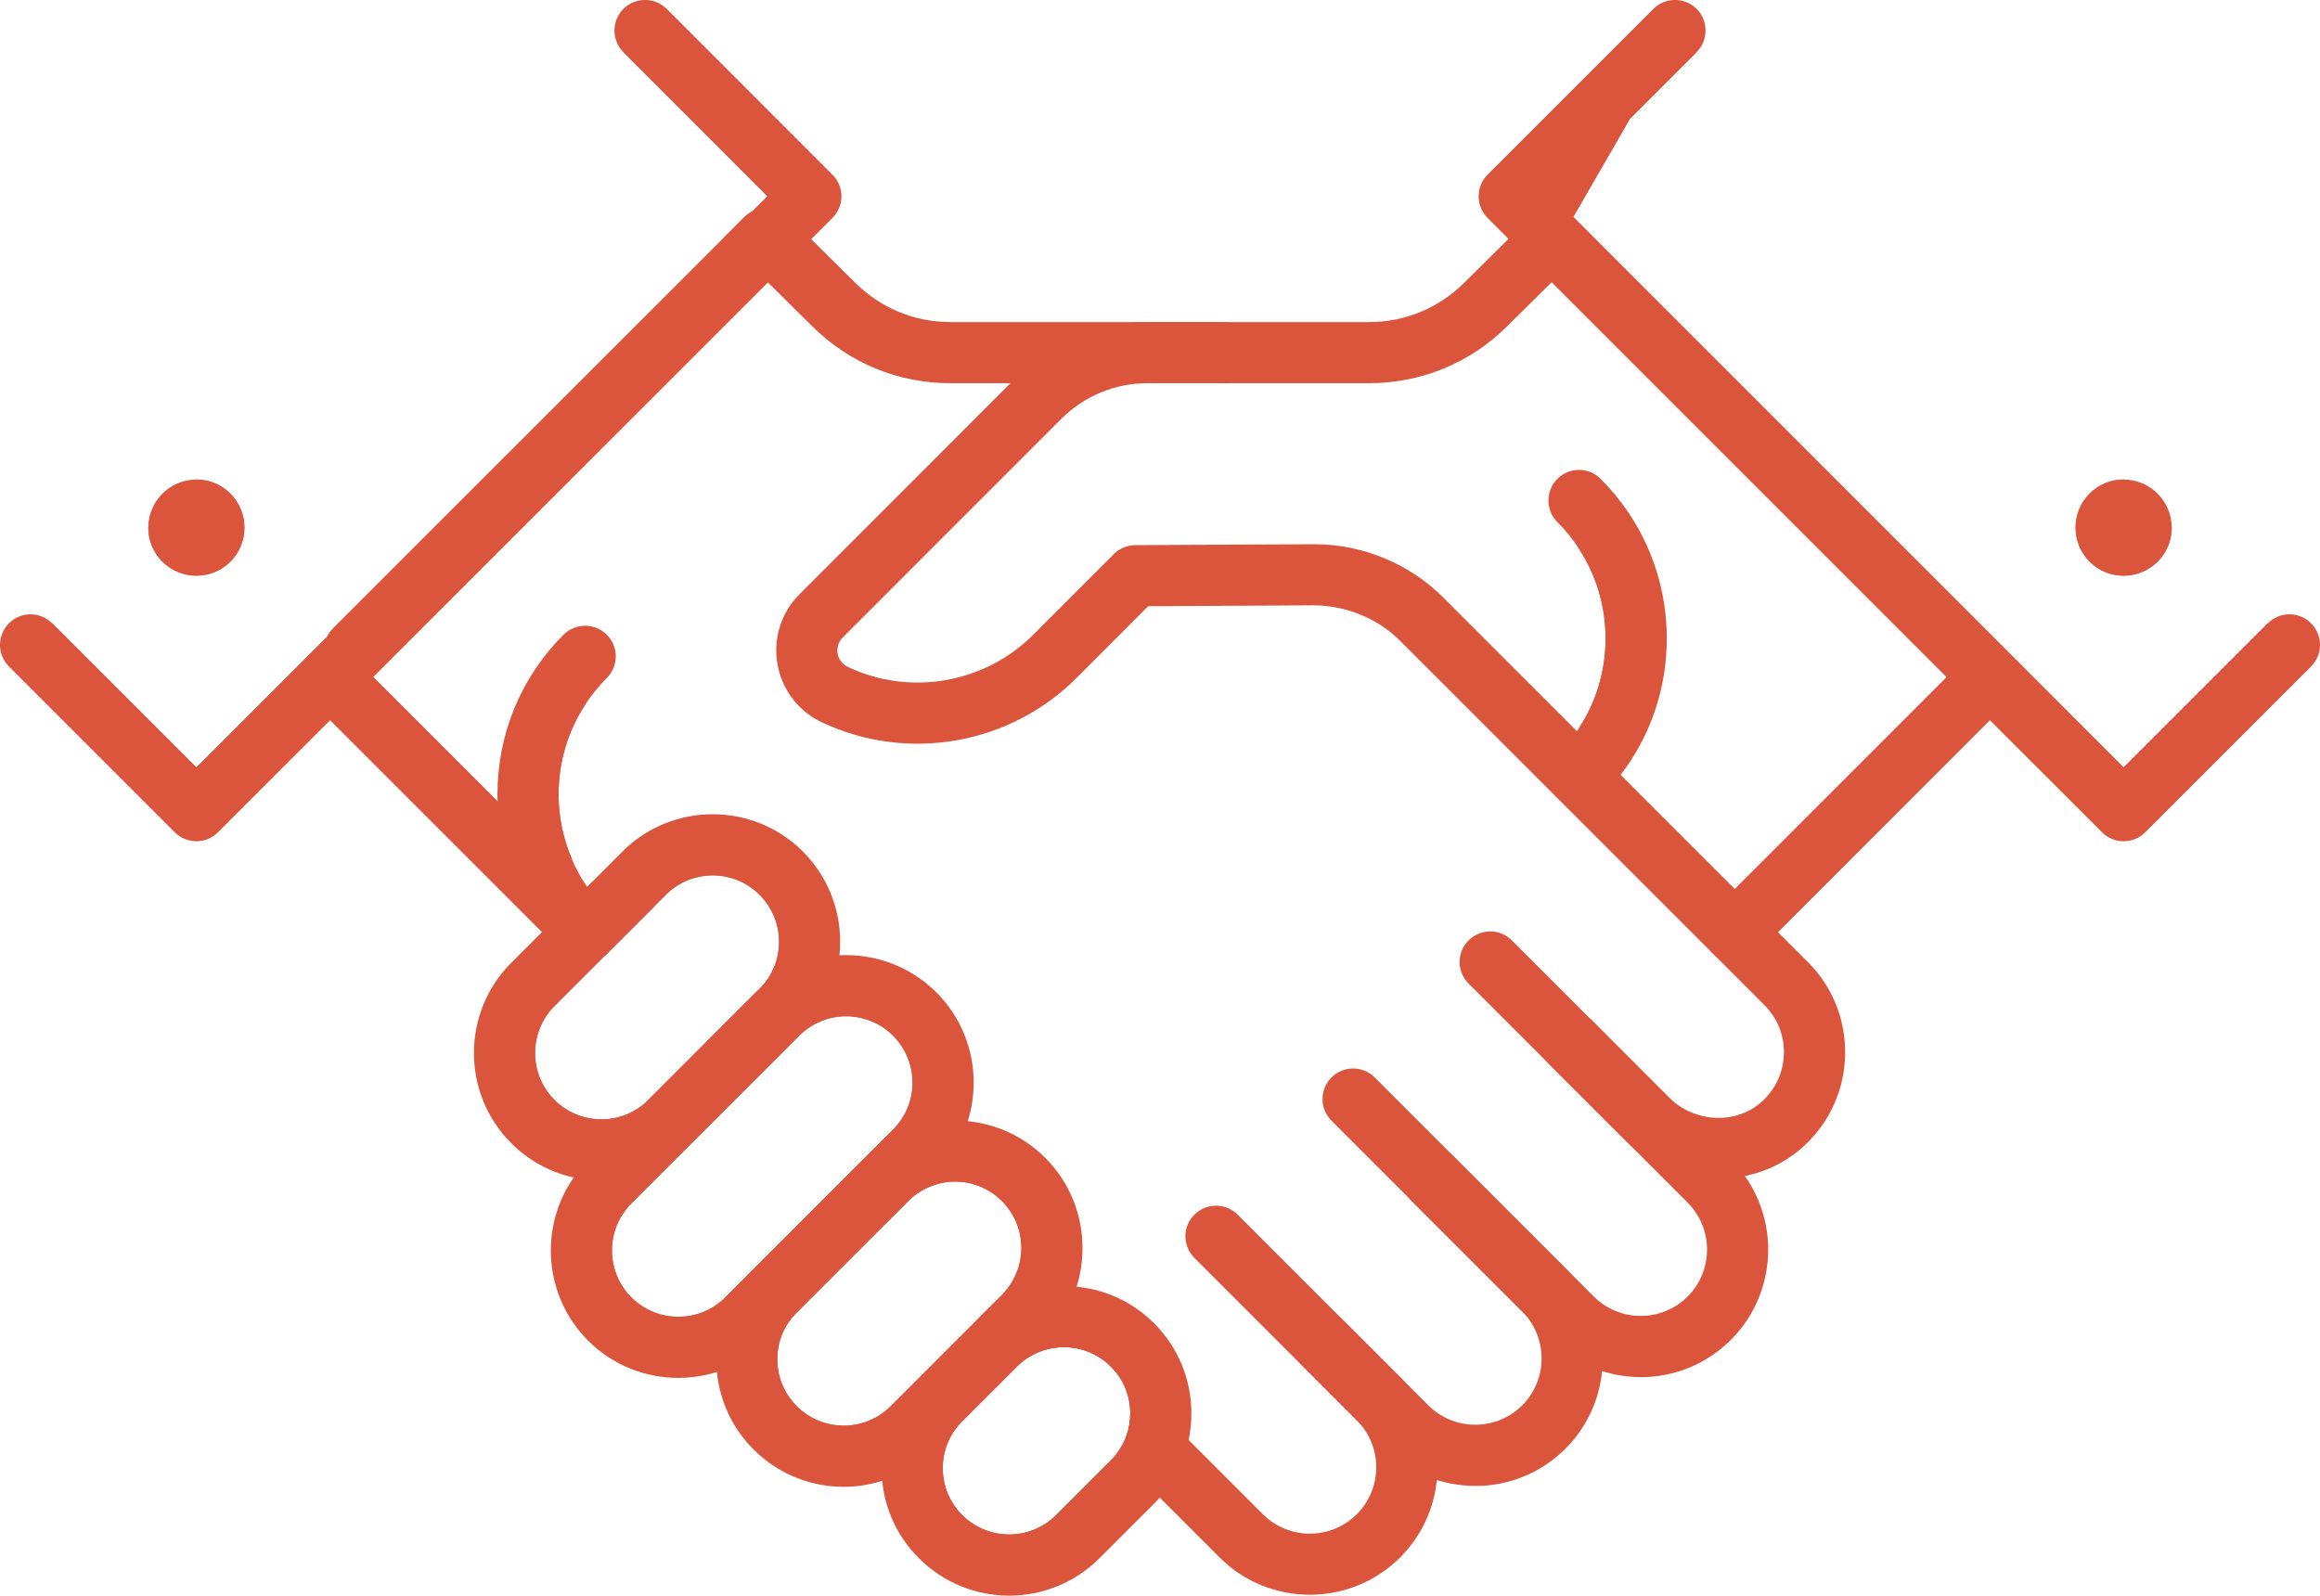 <?xml version="1.0" encoding="UTF-8"?><svg id="Layer_2" xmlns="http://www.w3.org/2000/svg" viewBox="0 0 232.35 159.82"><defs><style>.cls-1{fill:#da553c;}</style></defs><g id="icons"><path class="cls-1" d="m78.91,26.06l-2.11,2.11-39.1,39.1c-.14.14-.3.27-.46.38-.51.34-1.11.51-1.71.51-.73,0-1.46-.25-2.04-.78-.04-.03-.08-.07-.12-.11-.67-.67-.97-1.58-.89-2.46.04-.36.13-.72.3-1.05.14-.3.34-.58.59-.83l39.08-39.07,2.13-2.13c.24-.24.51-.43.8-.58,1.14-.57,2.57-.38,3.53.58.04.04.08.08.11.12,1.08,1.2,1.04,3.05-.11,4.21Z"/><path class="cls-1" d="m125.63,35.32c0,1.69-1.38,3.06-3.07,3.06h-27.39c-5.2,0-10.1-2.01-13.79-5.67l-4.47-4.42-.11-.12-2.07-2.04-2.17-2.16-.11-.11,2.13-2.13c.24-.24.51-.43.8-.58l1.49-1.49-4.24-4.24,6.43,6.38,2.18,2.16,4.45,4.4c2.54,2.51,5.91,3.9,9.48,3.9h27.39c1.69,0,3.07,1.37,3.07,3.06Z"/><path class="cls-1" d="m14.85,52.85v-.05l4.77-4.77h.05c2.66,0,4.81,2.16,4.81,4.82s-2.15,4.81-4.81,4.81-4.82-2.15-4.82-4.81Z"/><path class="cls-1" d="m81.2,19.66l-2.14,2.14-.04.05-4.29,4.28-39.5,39.51-1.74,1.74-2.6,2.59-11.22,11.23L3.06,64.59l2.16-2.16h.01l14.44,14.44,11.14-11.14s.05-.06.08-.09c.03-.03.06-.06.09-.08l1.8-1.8c.14-.3.34-.58.59-.83l39.08-39.07,2.13-2.13c.24-.24.51-.43.8-.58l1.49-1.49-14.44-14.44,2.17-2.16,16.6,16.6Z"/><path class="cls-1" d="m83.37,21.83l-2.13,2.13-4.33,4.33-39.52,39.51-4.33,4.34-11.23,11.22c-.59.6-1.38.9-2.16.9s-1.57-.3-2.17-.9L.9,66.76c-1.2-1.2-1.2-3.14,0-4.33,1.19-1.2,3.12-1.2,4.32,0h.01l14.44,14.44,11.14-11.14s.05-.06.08-.09c.03-.03.06-.06.09-.08l1.8-1.8,39.78-39.79,4.31-4.31-14.44-14.44c-1.19-1.19-1.19-3.13,0-4.33,1.2-1.19,3.14-1.19,4.34,0l16.6,16.61c1.2,1.19,1.2,3.13,0,4.33Z"/><path class="cls-1" d="m24.48,52.85c0,2.66-2.15,4.81-4.81,4.81s-4.82-2.15-4.82-4.81v-.05c.03-2.62,2.15-4.74,4.77-4.77h.05c2.66,0,4.81,2.16,4.81,4.82Z"/><path class="cls-1" d="m63.39,88.58l2.17,2.17-4.33,4.33-2.17-2.17c-.18-.18-.34-.38-.46-.59-.59-.97-.59-2.19,0-3.15.02-.03.03-.06.06-.09.04-.08.09-.15.16-.22.07-.1.15-.19.24-.28,1.2-1.2,3.14-1.2,4.33,0Z"/><polygon class="cls-1" points="77.13 102.32 79.29 104.48 74.96 108.81 70.63 104.48 74.96 100.15 77.13 102.32"/><path class="cls-1" d="m93.03,118.22l.49.49c-.92.3-1.76.81-2.48,1.5l-2.34,2.34-4.33-4.33,2.27-2.28,2.06-2.05,2.48,2.48,1.85,1.85Z"/><path class="cls-1" d="m143.96,146.96c0,.43-.02.86-.06,1.28-.29,2.93-1.57,5.64-3.68,7.76-2.5,2.49-5.77,3.73-9.04,3.73s-6.54-1.24-9.03-3.73l-10.35-10.35c.91-1.15,1.4-2.58,1.4-4.08,0-1.77-.69-3.44-1.95-4.7s-3-1.94-4.7-1.94c-1.44,0-2.89.46-4.08,1.39l-4.37-4.37,2.25-2.24c.73-.74,1.27-1.62,1.59-2.58l1.96,1.96,2.77,2.77,9.59,9.59,2.78,2.78,7.44,7.44c2.59,2.59,6.81,2.59,9.4,0,2.6-2.6,2.6-6.82,0-9.41l-5.47-5.48c-1.2-1.19-1.2-3.13,0-4.33s3.02-1.19,4.22-.1l5.69,5.68c2.35,2.41,3.64,5.56,3.64,8.93Z"/><path class="cls-1" d="m147.75,148.83c-3.27,0-6.54-1.25-9.03-3.74l-19.1-19.1c-1.2-1.2-1.2-3.14,0-4.33s3.14-1.2,4.33,0l19.1,19.1c2.59,2.59,6.81,2.59,9.4,0s2.59-6.81,0-9.4l-11.14-11.14c-1.2-1.2-1.2-3.14,0-4.33s3.14-1.2,4.33,0l11.14,11.14c4.98,4.98,4.98,13.09,0,18.07-2.49,2.49-5.76,3.74-9.03,3.74Z"/><path class="cls-1" d="m164.32,137.93c-3.27,0-6.54-1.25-9.03-3.74l-21.94-21.94c-1.2-1.2-1.2-3.14,0-4.33,1.2-1.2,3.14-1.2,4.33,0l21.94,21.94c2.59,2.59,6.81,2.59,9.4,0,2.59-2.59,2.59-6.81,0-9.4l-21.94-21.94c-1.2-1.2-1.2-3.14,0-4.33s3.14-1.2,4.33,0l21.94,21.94c4.98,4.98,4.98,13.09,0,18.07-2.49,2.49-5.76,3.74-9.03,3.74Z"/><path class="cls-1" d="m113.42,134.7c-1.87-1.86-4.31-2.81-6.75-2.84h-.25c-2.18.03-4.36.79-6.12,2.29-.11.08-.21.17-.32.26l-.3.29-5.48,5.48c-1.86,1.87-2.81,4.3-2.84,6.74-.04,2.53.91,5.07,2.84,7,3.8,3.79,9.94,3.79,13.74,0l5.48-5.48c.2-.2.39-.4.55-.62,1.56-1.83,2.32-4.1,2.29-6.37-.03-2.44-.98-4.88-2.84-6.75Zm-2.17,11.57l-5.48,5.48c-2.59,2.59-6.81,2.59-9.4,0-1.26-1.25-1.95-2.92-1.95-4.7s.69-3.45,1.95-4.7l5.48-5.48.3-.29c.1-.09.21-.17.32-.26,1.19-.93,2.64-1.39,4.08-1.39,1.7,0,3.4.64,4.7,1.94s1.95,2.93,1.95,4.7c0,1.5-.49,2.93-1.4,4.08-.17.22-.35.42-.55.62Z"/><path class="cls-1" d="m115.58,132.54c-2.17-2.17-4.92-3.39-7.76-3.66-1.1-.12-2.22-.09-3.31.09-.21.04-.41.07-.61.12-2.09.43-4.08,1.39-5.78,2.88-.17.15-.33.3-.49.46l-5.59,5.59c-1.93,1.92-3.17,4.36-3.59,7-.11.67-.16,1.34-.16,2.03,0,.42.02.85.06,1.27.29,2.93,1.57,5.65,3.69,7.76,2.49,2.49,5.76,3.74,9.03,3.74s6.54-1.25,9.03-3.74l5.48-5.47c.2-.2.39-.4.57-.61,1.46-1.66,2.44-3.64,2.89-5.77.19-.87.28-1.76.28-2.66,0-3.41-1.33-6.62-3.74-9.03Zm-3.78,13.11c-.17.22-.35.42-.55.62l-5.48,5.48c-2.59,2.59-6.81,2.59-9.4,0-1.26-1.25-1.95-2.92-1.95-4.7s.69-3.45,1.95-4.7l5.48-5.48.3-.29c.1-.09.21-.17.32-.26,1.19-.93,2.64-1.39,4.08-1.39,1.7,0,3.4.64,4.7,1.94s1.95,2.93,1.95,4.7c0,1.5-.49,2.93-1.4,4.08Z"/><path class="cls-1" d="m78.25,87.46c-3.8-3.79-9.95-3.79-13.74,0l-1.12,1.12-2.61,2.61h0s-.01.01-.01.01h0s-1.71,1.71-1.71,1.71l-.46.46h0s-2.15,2.16-2.15,2.16h-.01s-3.07,3.07-3.07,3.07c-3.8,3.8-3.8,9.95,0,13.74,1.83,1.82,4.19,2.76,6.57,2.83,2.58.09,5.19-.86,7.16-2.83l5.7-5.69,4.33-4.33.74-.75c.12-.12.25-.25.38-.37,1.4-1.4,2.28-3.13,2.64-4.94.63-3.08-.25-6.41-2.64-8.8Zm-13.31,22.71c-2.6,2.6-6.81,2.59-9.41,0-1.25-1.25-1.94-2.92-1.94-4.7s.69-3.45,1.94-4.7l5.09-5.09c.05-.04.1-.09.15-.14.02-.02.05-.05.07-.07l.39-.39,4.33-4.33,1.12-1.12c1.29-1.3,2.99-1.95,4.7-1.95s3.4.65,4.7,1.95c2.59,2.59,2.59,6.81,0,9.4l-11.14,11.14Z"/><path class="cls-1" d="m61.18,95.03c-.1.16-.21.3-.34.44l.39-.39-.05-.05Zm0,0c-.1.16-.21.3-.34.44l.39-.39-.05-.05Zm19.23-9.74c-4.98-4.98-13.09-4.98-18.07,0l-3.28,3.29-.26.25-.19.2h-.01l-2,2-2.18,2.19-3.22,3.22c-4.98,4.98-4.98,13.08,0,18.06,1.78,1.79,3.96,2.93,6.26,3.44.91.2,1.85.3,2.78.3.34,0,.68-.01,1.01-.04,2.93-.23,5.79-1.46,8.02-3.7l11.14-11.14c1.33-1.33,2.3-2.88,2.92-4.53.39-1.02.63-2.08.74-3.15.4-3.7-.83-7.55-3.66-10.39Zm-15.47,24.88c-2.6,2.6-6.81,2.59-9.41,0-1.25-1.25-1.94-2.92-1.94-4.7s.69-3.45,1.94-4.7l5.09-5.09c.05-.04.1-.09.15-.14.02-.02.05-.05.07-.07l.39-.39,4.33-4.33,1.12-1.12c1.29-1.3,2.99-1.95,4.7-1.95s3.4.65,4.7,1.95c2.59,2.59,2.59,6.81,0,9.4l-11.14,11.14Zm-3.76-15.14c-.1.16-.21.3-.34.44l.39-.39-.05-.05Z"/><path class="cls-1" d="m102.51,118.14c-1.93-1.93-4.47-2.88-6.99-2.85-1.49.02-2.98.38-4.34,1.08-.87.46-1.68,1.04-2.4,1.77l-2.25,2.24-9.25,9.26c-1.64,1.81-2.46,4.1-2.49,6.39-.03,2.52.91,5.05,2.84,6.98,2.93,2.93,7.26,3.6,10.82,2.01,1.06-.47,2.05-1.14,2.92-2.01l8.31-8.31.3-.29.29-.29,2.24-2.25c.73-.73,1.31-1.54,1.77-2.4.08-.16.16-.33.23-.5,1.6-3.57.94-7.9-2-10.83Zm-10.47,19.88l-2.84,2.83c-2.59,2.59-6.81,2.59-9.4,0-1.26-1.26-1.95-2.93-1.95-4.7s.65-3.35,1.84-4.59l11.35-11.35c.72-.69,1.56-1.2,2.48-1.5.67-.24,1.39-.36,2.12-.36,1.78,0,3.45.7,4.71,1.95,1.25,1.26,1.94,2.93,1.94,4.7,0,.74-.12,1.45-.35,2.13-.32.96-.86,1.84-1.59,2.58l-2.25,2.24-.47.48-5.59,5.59Z"/><path class="cls-1" d="m104.68,115.97c-2.17-2.17-4.92-3.39-7.76-3.67-1.1-.11-2.21-.08-3.31.09-1.63.26-3.22.84-4.67,1.74-.82.5-1.59,1.11-2.3,1.81l-2.27,2.28-9.03,9.02c-1.89,1.95-3.05,4.36-3.45,6.87-.17,1.1-.2,2.21-.09,3.31.28,2.84,1.5,5.59,3.67,7.76,2.49,2.49,5.76,3.74,9.03,3.74,1.3,0,2.6-.2,3.85-.6,1.05-.32,2.06-.79,3.01-1.4.77-.48,1.5-1.06,2.18-1.74l2.83-2.83,5.48-5.48.3-.29.29-.29,2.24-2.25c.67-.67,1.26-1.41,1.74-2.18.04-.05.07-.1.1-.15.55-.9.99-1.85,1.3-2.83,1.39-4.41.34-9.43-3.14-12.91Zm-15.48,24.88c-2.59,2.59-6.81,2.59-9.4,0-1.26-1.26-1.95-2.93-1.95-4.7s.65-3.35,1.84-4.59c.03-.04.07-.08.11-.12l8.9-8.89,2.24-2.25s.06-.06.1-.09c.72-.69,1.56-1.2,2.48-1.5.67-.24,1.39-.36,2.12-.36,1.78,0,3.45.7,4.71,1.95,1.25,1.26,1.94,2.93,1.94,4.7,0,.74-.12,1.45-.35,2.13-.32.96-.86,1.84-1.59,2.58l-2.25,2.24-.47.48-5.59,5.59-2.84,2.83Z"/><path class="cls-1" d="m91.61,101.57c-2.26-2.26-5.35-3.17-8.28-2.74-1.83.27-3.61,1.06-5.08,2.37-.13.12-.26.25-.38.37l-.74.75-4.33,4.33-5.7,5.69-5.85,5.86-.18.18c-3.8,3.79-3.8,9.94,0,13.73,2.92,2.92,7.25,3.59,10.82,2,1.06-.46,2.05-1.13,2.91-2l2.48-2.47,9.25-9.26,2.25-2.24,2.08-2.09.75-.75c.87-.86,1.54-1.85,2-2.91,1.59-3.57.92-7.9-2-10.82Zm-7.24,16.65l-9.03,9.02-2.7,2.71c-2.6,2.59-6.81,2.59-9.41,0-2.59-2.6-2.59-6.82,0-9.41l16.81-16.81c1.3-1.29,3-1.94,4.7-1.94s3.41.65,4.7,1.94c2.6,2.6,2.6,6.82,0,9.41l-.74.75-2.06,2.05-2.27,2.28Z"/><path class="cls-1" d="m93.78,99.4c-2.67-2.66-6.22-3.9-9.71-3.72-1.08.06-2.14.25-3.18.58-1.89.59-3.68,1.64-5.18,3.14l-16.81,16.81c-.54.54-1.02,1.12-1.44,1.73-3.48,4.98-3,11.9,1.44,16.34,2.49,2.49,5.76,3.73,9.03,3.73,1.31,0,2.61-.2,3.87-.59,1.04-.33,2.04-.79,2.99-1.39.78-.49,1.51-1.07,2.18-1.75l16.81-16.81c.67-.67,1.26-1.41,1.74-2.18.61-.94,1.07-1.95,1.4-2.99,1.39-4.4.34-9.42-3.14-12.9Zm-21.14,30.55c-2.6,2.59-6.81,2.59-9.41,0-2.59-2.6-2.59-6.82,0-9.41l16.81-16.81c1.3-1.29,3-1.94,4.7-1.94s3.41.65,4.7,1.94c2.6,2.6,2.6,6.82,0,9.41l-.74.75-2.06,2.05-2.27,2.28-9.03,9.02-2.7,2.71Z"/><path class="cls-1" d="m201.46,69.97l-1.39,1.39-.78.78-21.22,21.23-2.17,2.16c-.6.6-1.38.9-2.16.9s-1.57-.3-2.17-.9c-1.2-1.2-1.2-3.13,0-4.33l2.17-2.16,21.22-21.23,2.17-2.17c1.16-1.16,3.04-1.19,4.24-.08l.17.17c1.12,1.2,1.09,3.08-.08,4.24Z"/><path class="cls-1" d="m201.96,70.47c-.53.53-1.2.83-1.89.89-.1.01-.19.01-.28.01-.74,0-1.49-.27-2.08-.82l-2.75-2.74-41.76-41.76c-1.04-1.06-1.16-2.7-.35-3.88.1-.15.22-.3.36-.44h.01c.14-.15.29-.27.45-.38h.02c1.19-.8,2.81-.67,3.86.38l2.21,2.21,41.61,41.62.17.17.51.5c1.1,1.2,1.07,3.07-.09,4.24Z"/><path class="cls-1" d="m184.79,105.6c-.06,3.49-1.5,6.73-4.05,9.12-1.72,1.6-3.8,2.63-5.99,3.07-.87.19-1.76.28-2.65.28-3.36,0-6.75-1.28-9.3-3.83l-7.76-7.76c-1.19-1.2-1.19-3.13,0-4.33,1.17-1.17,3.03-1.2,4.23-.1.01.01.03.02.04.03.02.02.05.05.07.07l7.75,7.76s.05.05.08.07c2.61,2.53,6.79,2.67,9.34.27,1.33-1.25,2.08-2.94,2.11-4.75.04-1.82-.66-3.53-1.94-4.82l-36.5-36.5c-2.27-2.27-5.43-3.52-8.62-3.55l-16.61.09-7.18,7.19c-6.7,6.7-16.96,8.48-25.52,4.43-2.33-1.1-3.99-3.28-4.43-5.83-.45-2.55.38-5.17,2.22-7l21.12-21.13.74-.74c3.47-3.47,8.09-5.38,12.99-5.38h22.19c3.57,0,6.94-1.39,9.48-3.9l4.48-4.43,1.77-1.76.41-.4.41-.42h.02s9.24-9.17,9.24-9.17c.09-.09.18-.17.27-.24l-5.65,9.79,2.21,2.21-2.17,2.16-2.18,2.16-4.5,4.45c-3.69,3.66-8.59,5.67-13.79,5.67h-22.19c-3.27,0-6.34,1.28-8.66,3.59l-21.86,21.87c-.61.61-.57,1.34-.52,1.62.06.35.28.99,1.02,1.34,6.23,2.95,13.69,1.65,18.57-3.22l8.07-8.08c.57-.57,1.35-.89,2.15-.9l17.87-.09h.08c4.8,0,9.5,1.94,12.9,5.34l36.5,36.5c2.47,2.47,3.8,5.76,3.74,9.25Z"/><path class="cls-1" d="m163.86,63.95c0,4.29-1.39,8.26-3.73,11.48-.6.83-1.27,1.62-1.99,2.34v-4.84c1.73-2.65,2.66-5.74,2.66-8.98s-.93-6.33-2.66-8.98v-4.84c3.53,3.54,5.72,8.42,5.72,13.82Z"/><path class="cls-1" d="m166.93,63.95c0,5-1.62,9.75-4.62,13.66-.6.81-1.28,1.59-2.01,2.32-.59.6-1.38.9-2.16.9s-1.57-.3-2.17-.9c-1.19-1.19-1.19-3.13,0-4.33.74-.73,1.39-1.52,1.97-2.36.07-.1.13-.21.2-.31,1.73-2.65,2.66-5.74,2.66-8.98s-.93-6.33-2.66-8.98c-.62-.96-1.34-1.85-2.17-2.68-1.19-1.19-1.19-3.13,0-4.33,1.2-1.19,3.14-1.19,4.33,0,4.27,4.27,6.63,9.95,6.63,15.99Z"/><path class="cls-1" d="m207.87,52.85c0-2.66,2.15-4.82,4.81-4.82h.05l4.77,4.77v.05c0,2.66-2.16,4.81-4.82,4.81s-4.81-2.15-4.81-4.81Z"/><polygon class="cls-1" points="229.29 64.59 212.68 81.2 201.96 70.47 201.46 69.97 197.13 65.64 157.59 26.1 153.26 21.77 153.22 21.73 153.21 21.73 151.15 19.66 167.75 3.06 169.92 5.22 163.2 11.94 157.55 21.73 159.76 23.94 201.37 65.56 201.54 65.73 202.05 66.23 212.68 76.87 227.12 62.43 227.13 62.43 229.29 64.59"/><path class="cls-1" d="m231.45,66.76l-16.6,16.6c-.6.6-1.38.9-2.17.9s-1.56-.3-2.16-.9l-11.23-11.22-1.58-1.59-2.75-2.74-45.98-45.98c-1.19-1.2-1.19-3.14,0-4.33L165.59.89c1.19-1.19,3.13-1.19,4.33,0,1.19,1.2,1.19,3.14,0,4.33l-6.72,6.72-5.65,9.79,2.21,2.21,41.61,41.62.17.17.51.5,10.63,10.64,14.44-14.44h.01c1.2-1.2,3.13-1.2,4.32,0,1.2,1.19,1.2,3.13,0,4.33Z"/><path class="cls-1" d="m61.66,93.53c.01.08,0,.15-.02.23-.01.17-.05.33-.1.49-.04.14-.09.27-.15.4-.06.13-.12.25-.2.36,0,.01,0,.02-.01.02-.1.16-.21.3-.34.44-.02.02-.05.05-.07.07-.05.05-.1.1-.15.14-.04.03-.07.06-.11.09-.07.06-.13.1-.2.15-.07.04-.13.09-.2.12-.07.04-.13.08-.2.1-.14.07-.28.13-.42.16-.14.05-.28.08-.43.1-.15.02-.29.03-.44.03-.39,0-.79-.08-1.16-.22,0,0,0,.01-.01,0-.36-.16-.7-.38-1-.68h-.01c-.14-.13-.27-.27-.39-.4l-1.77-1.77-21.22-21.22-2.17-2.17c-1.16-1.16-1.19-3.04-.08-4.24.02-.03.05-.06.08-.09.03-.03.06-.06.09-.08.43-.4.96-.65,1.5-.75.97-.19,2,.09,2.75.83l14.61,14.61,3.5,3.51,5.26,5.26h0s.01.01.01.01l.05.05,1.54,1.53c.06.07.13.14.19.2l.39.38h0c.3.31.53.66.67,1.02t0,.01c.17.42.25.86.21,1.31Z"/><path class="cls-1" d="m217.5,52.8v.05c0,2.66-2.16,4.81-4.82,4.81s-4.81-2.15-4.81-4.81,2.15-4.82,4.81-4.82h.05c2.62.03,4.74,2.15,4.77,4.77Z"/><path class="cls-1" d="m58.6,70.59c-1.73,2.64-2.66,5.74-2.66,8.97,0,2.26.46,4.46,1.33,6.47l-.13,1.53-.28,3.21-.05.54c-.07-.09-.14-.18-.21-.28-1.55-2.14-2.68-4.6-3.26-7.27-.3-1.35-.46-2.76-.46-4.2,0-5.4,2.19-10.28,5.72-13.82v4.85Z"/><path class="cls-1" d="m56.45,95.53l.36-4.22c.54.73,1.13,1.41,1.79,2.06h0s-2.15,2.16-2.15,2.16Z"/><path class="cls-1" d="m61.61,92.78c.02.09.04.19.05.28.01.16.01.31,0,.47.01.08,0,.15-.02.23-.01.17-.05.33-.1.49-.04.14-.09.27-.15.4-.06.13-.12.25-.2.36,0,.01,0,.02-.01.02-.1.16-.21.3-.34.44-.02.02-.05.05-.07.07-.05.05-.1.1-.15.14-.04.03-.07.06-.11.09-.07.06-.13.1-.2.15-.07.04-.13.09-.2.12-.07.04-.13.08-.2.1-.14.07-.28.13-.42.16-.14.05-.28.08-.43.1-.15.03-.31.04-.46.04-.39,0-.77-.07-1.14-.23h-.01c-.36-.14-.71-.37-1.01-.67h0c-.14-.14-.27-.28-.39-.41-.59-.61-1.13-1.25-1.63-1.91-2.85-3.73-4.45-8.22-4.58-12.97-.02-.23-.02-.46-.02-.69,0-6.04,2.35-11.72,6.62-15.99,1.2-1.19,3.14-1.19,4.33,0,1.2,1.2,1.2,3.14,0,4.34-.83.83-1.55,1.73-2.17,2.68-1.73,2.64-2.66,5.74-2.66,8.97,0,2.26.46,4.46,1.33,6.47.36.87.81,1.71,1.33,2.5.06.1.13.2.2.3,0,0,.01.02.02.03.41.61.88,1.2,1.38,1.75.06.07.13.14.19.2.12.13.24.26.38.39h0c.3.31.52.65.68,1.01h0c.03.1.07.19.09.28.03.1.05.19.07.29Z"/></g></svg>